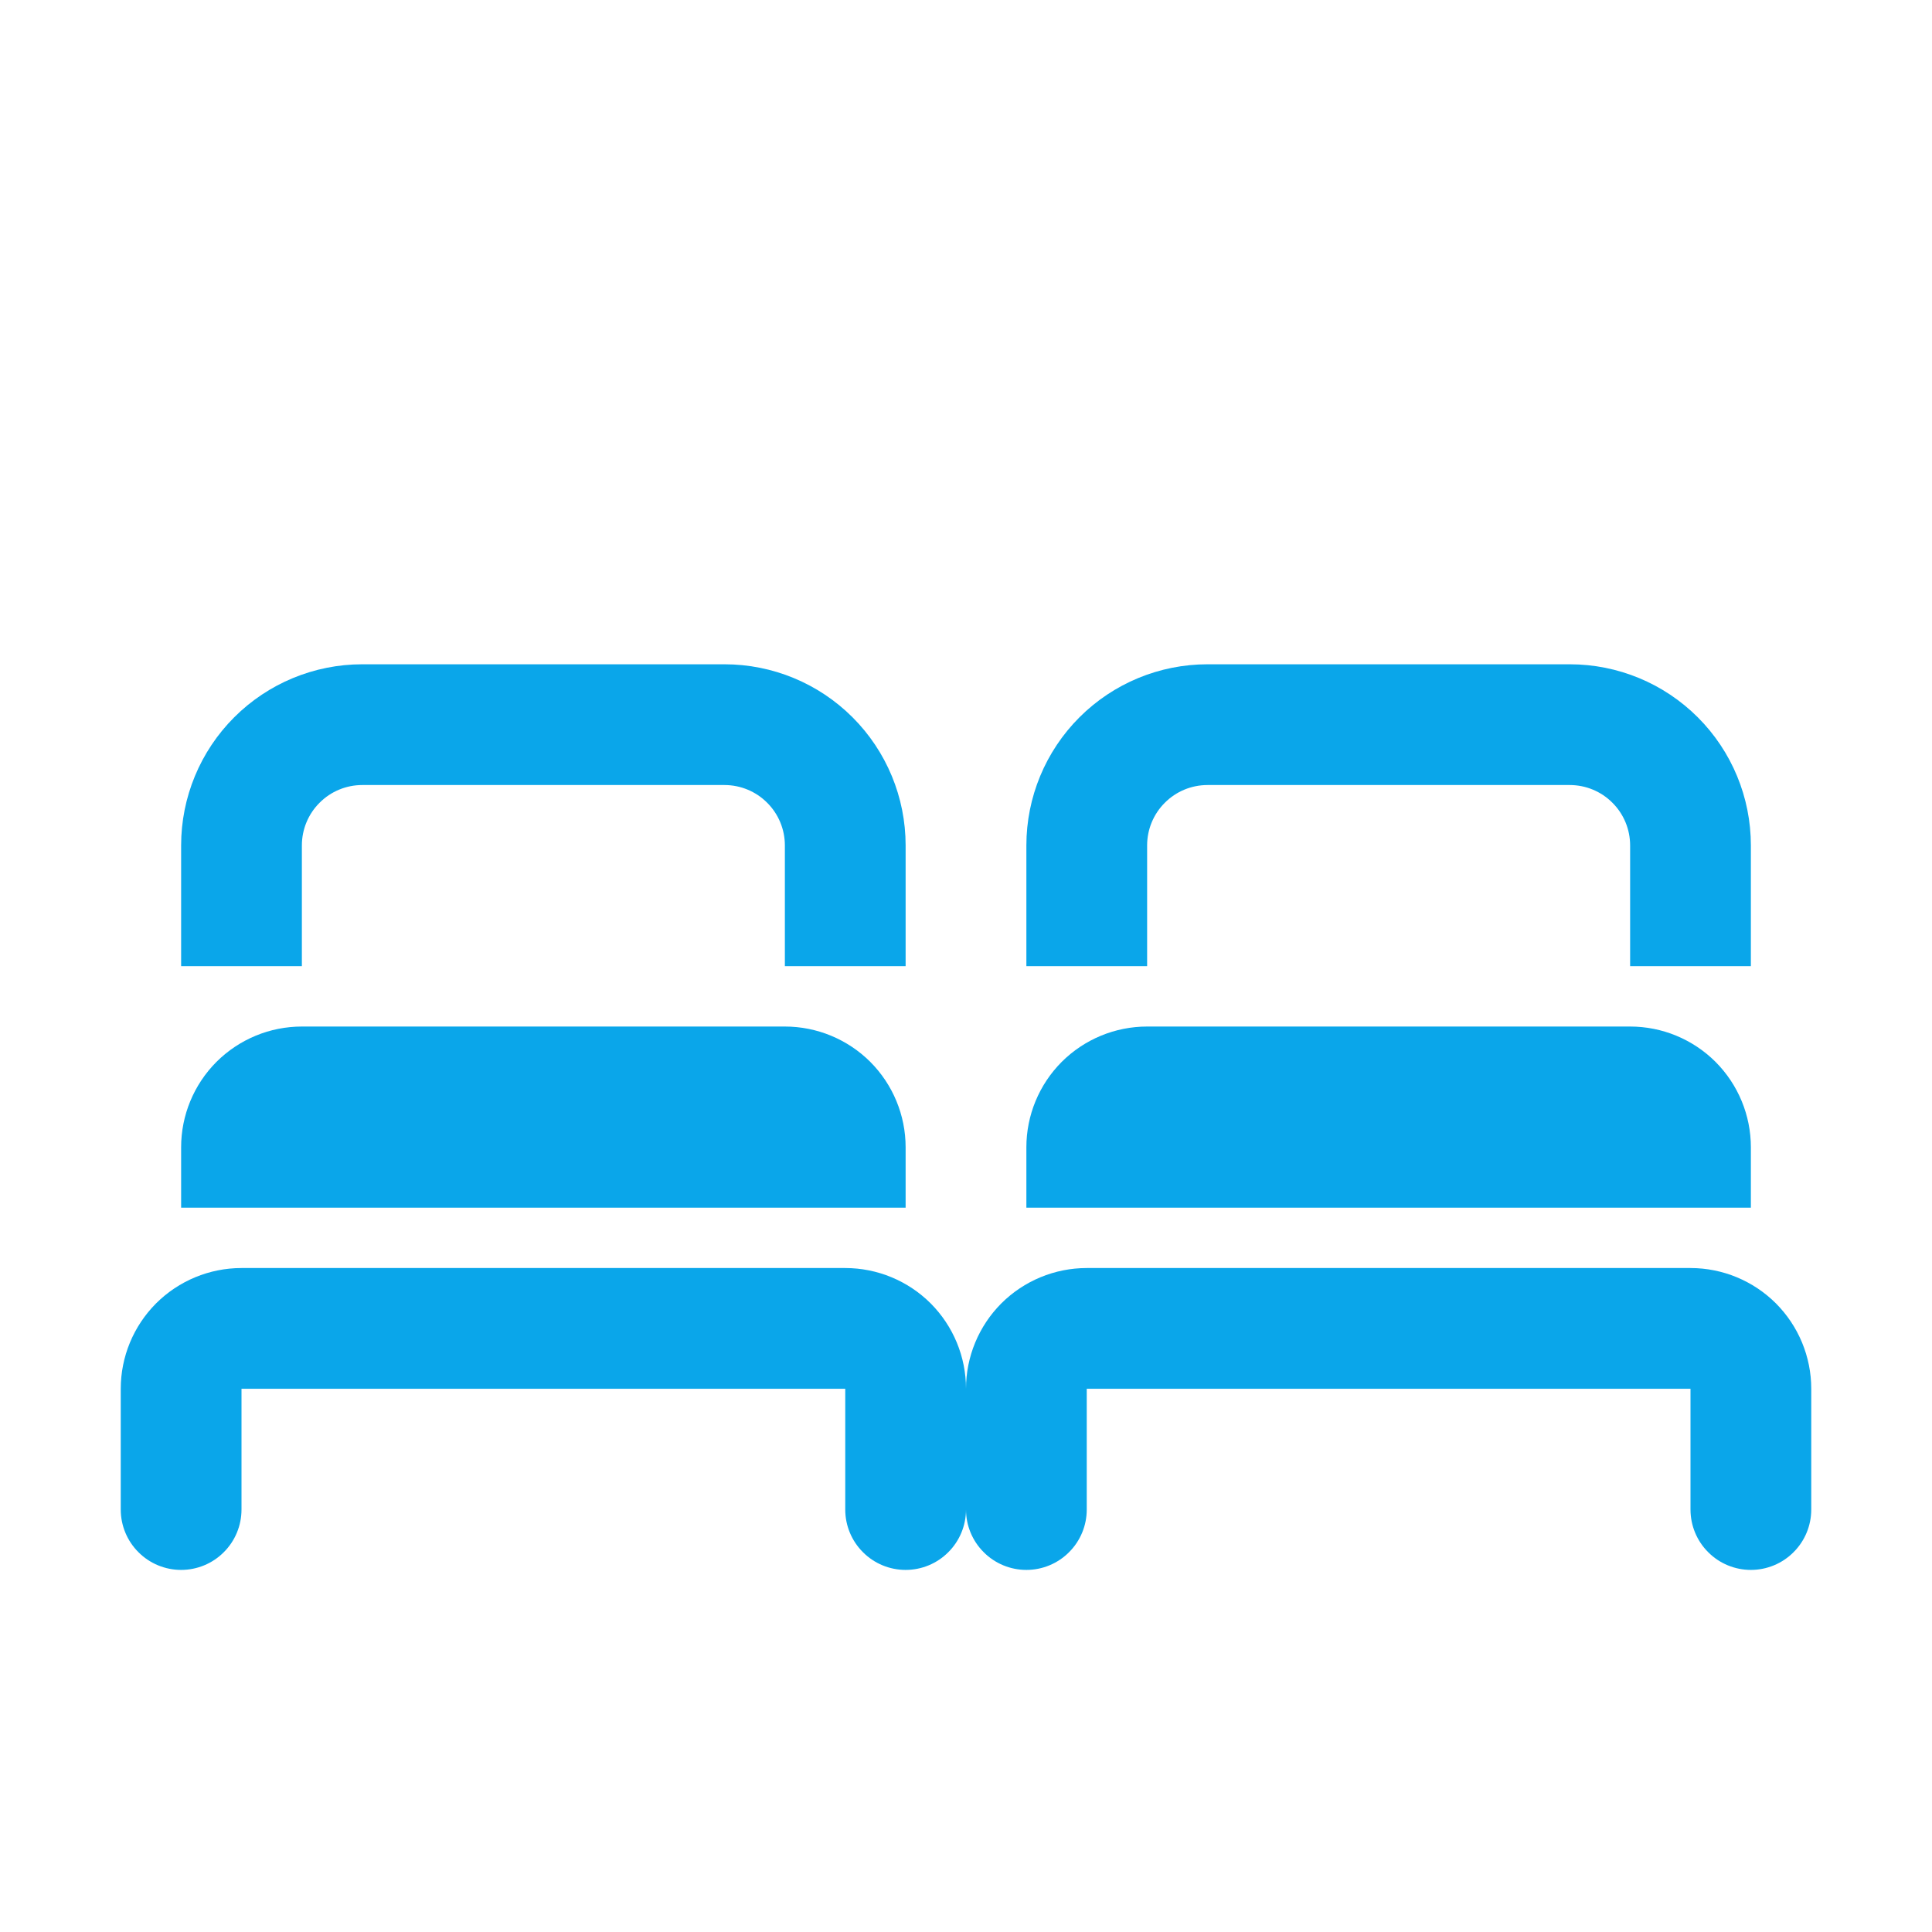 <svg width="24" height="24" viewBox="0 0 24 24" fill="none" xmlns="http://www.w3.org/2000/svg">
<path d="M3.75 12.002H2.25V10.502C2.25 9.905 2.487 9.333 2.909 8.911C3.331 8.489 3.903 8.252 4.5 8.252H9C9.597 8.252 10.169 8.489 10.591 8.911C11.013 9.333 11.25 9.905 11.25 10.502V12.002H9.75V10.502C9.75 10.303 9.671 10.112 9.53 9.972C9.39 9.831 9.199 9.752 9 9.752H4.5C4.301 9.752 4.11 9.831 3.97 9.972C3.829 10.112 3.75 10.303 3.75 10.502V12.002ZM21 15.752H13.5C13.102 15.752 12.721 15.91 12.439 16.191C12.158 16.473 12 16.854 12 17.252C12 16.854 11.842 16.473 11.561 16.191C11.279 15.91 10.898 15.752 10.5 15.752H3C2.602 15.752 2.221 15.91 1.939 16.191C1.658 16.473 1.5 16.854 1.5 17.252V18.752C1.5 18.951 1.579 19.142 1.72 19.282C1.86 19.423 2.051 19.502 2.25 19.502C2.449 19.502 2.64 19.423 2.78 19.282C2.921 19.142 3 18.951 3 18.752V17.252H10.5V18.752C10.5 18.951 10.579 19.142 10.72 19.282C10.86 19.423 11.051 19.502 11.25 19.502C11.449 19.502 11.64 19.423 11.78 19.282C11.921 19.142 12 18.951 12 18.752C12 18.951 12.079 19.142 12.22 19.282C12.36 19.423 12.551 19.502 12.75 19.502C12.949 19.502 13.14 19.423 13.28 19.282C13.421 19.142 13.5 18.951 13.5 18.752V17.252H21V18.752C21 18.951 21.079 19.142 21.22 19.282C21.36 19.423 21.551 19.502 21.75 19.502C21.949 19.502 22.14 19.423 22.28 19.282C22.421 19.142 22.5 18.951 22.5 18.752V17.252C22.5 16.854 22.342 16.473 22.061 16.191C21.779 15.91 21.398 15.752 21 15.752ZM14.25 10.502C14.25 10.303 14.329 10.112 14.47 9.972C14.61 9.831 14.801 9.752 15 9.752H19.5C19.699 9.752 19.89 9.831 20.03 9.972C20.171 10.112 20.25 10.303 20.25 10.502V12.002H21.75V10.502C21.75 9.905 21.513 9.333 21.091 8.911C20.669 8.489 20.097 8.252 19.5 8.252H15C14.403 8.252 13.831 8.489 13.409 8.911C12.987 9.333 12.75 9.905 12.75 10.502V12.002H14.25V10.502ZM11.25 14.252C11.25 13.854 11.092 13.473 10.811 13.191C10.529 12.91 10.148 12.752 9.75 12.752H3.75C3.352 12.752 2.971 12.91 2.689 13.191C2.408 13.473 2.25 13.854 2.25 14.252V15.002H11.25V14.252ZM21.75 14.252C21.75 13.854 21.592 13.473 21.311 13.191C21.029 12.91 20.648 12.752 20.25 12.752H14.25C13.852 12.752 13.471 12.91 13.189 13.191C12.908 13.473 12.75 13.854 12.75 14.252V15.002H21.75V14.252Z" fill="#0AA6EA"/>
</svg>
